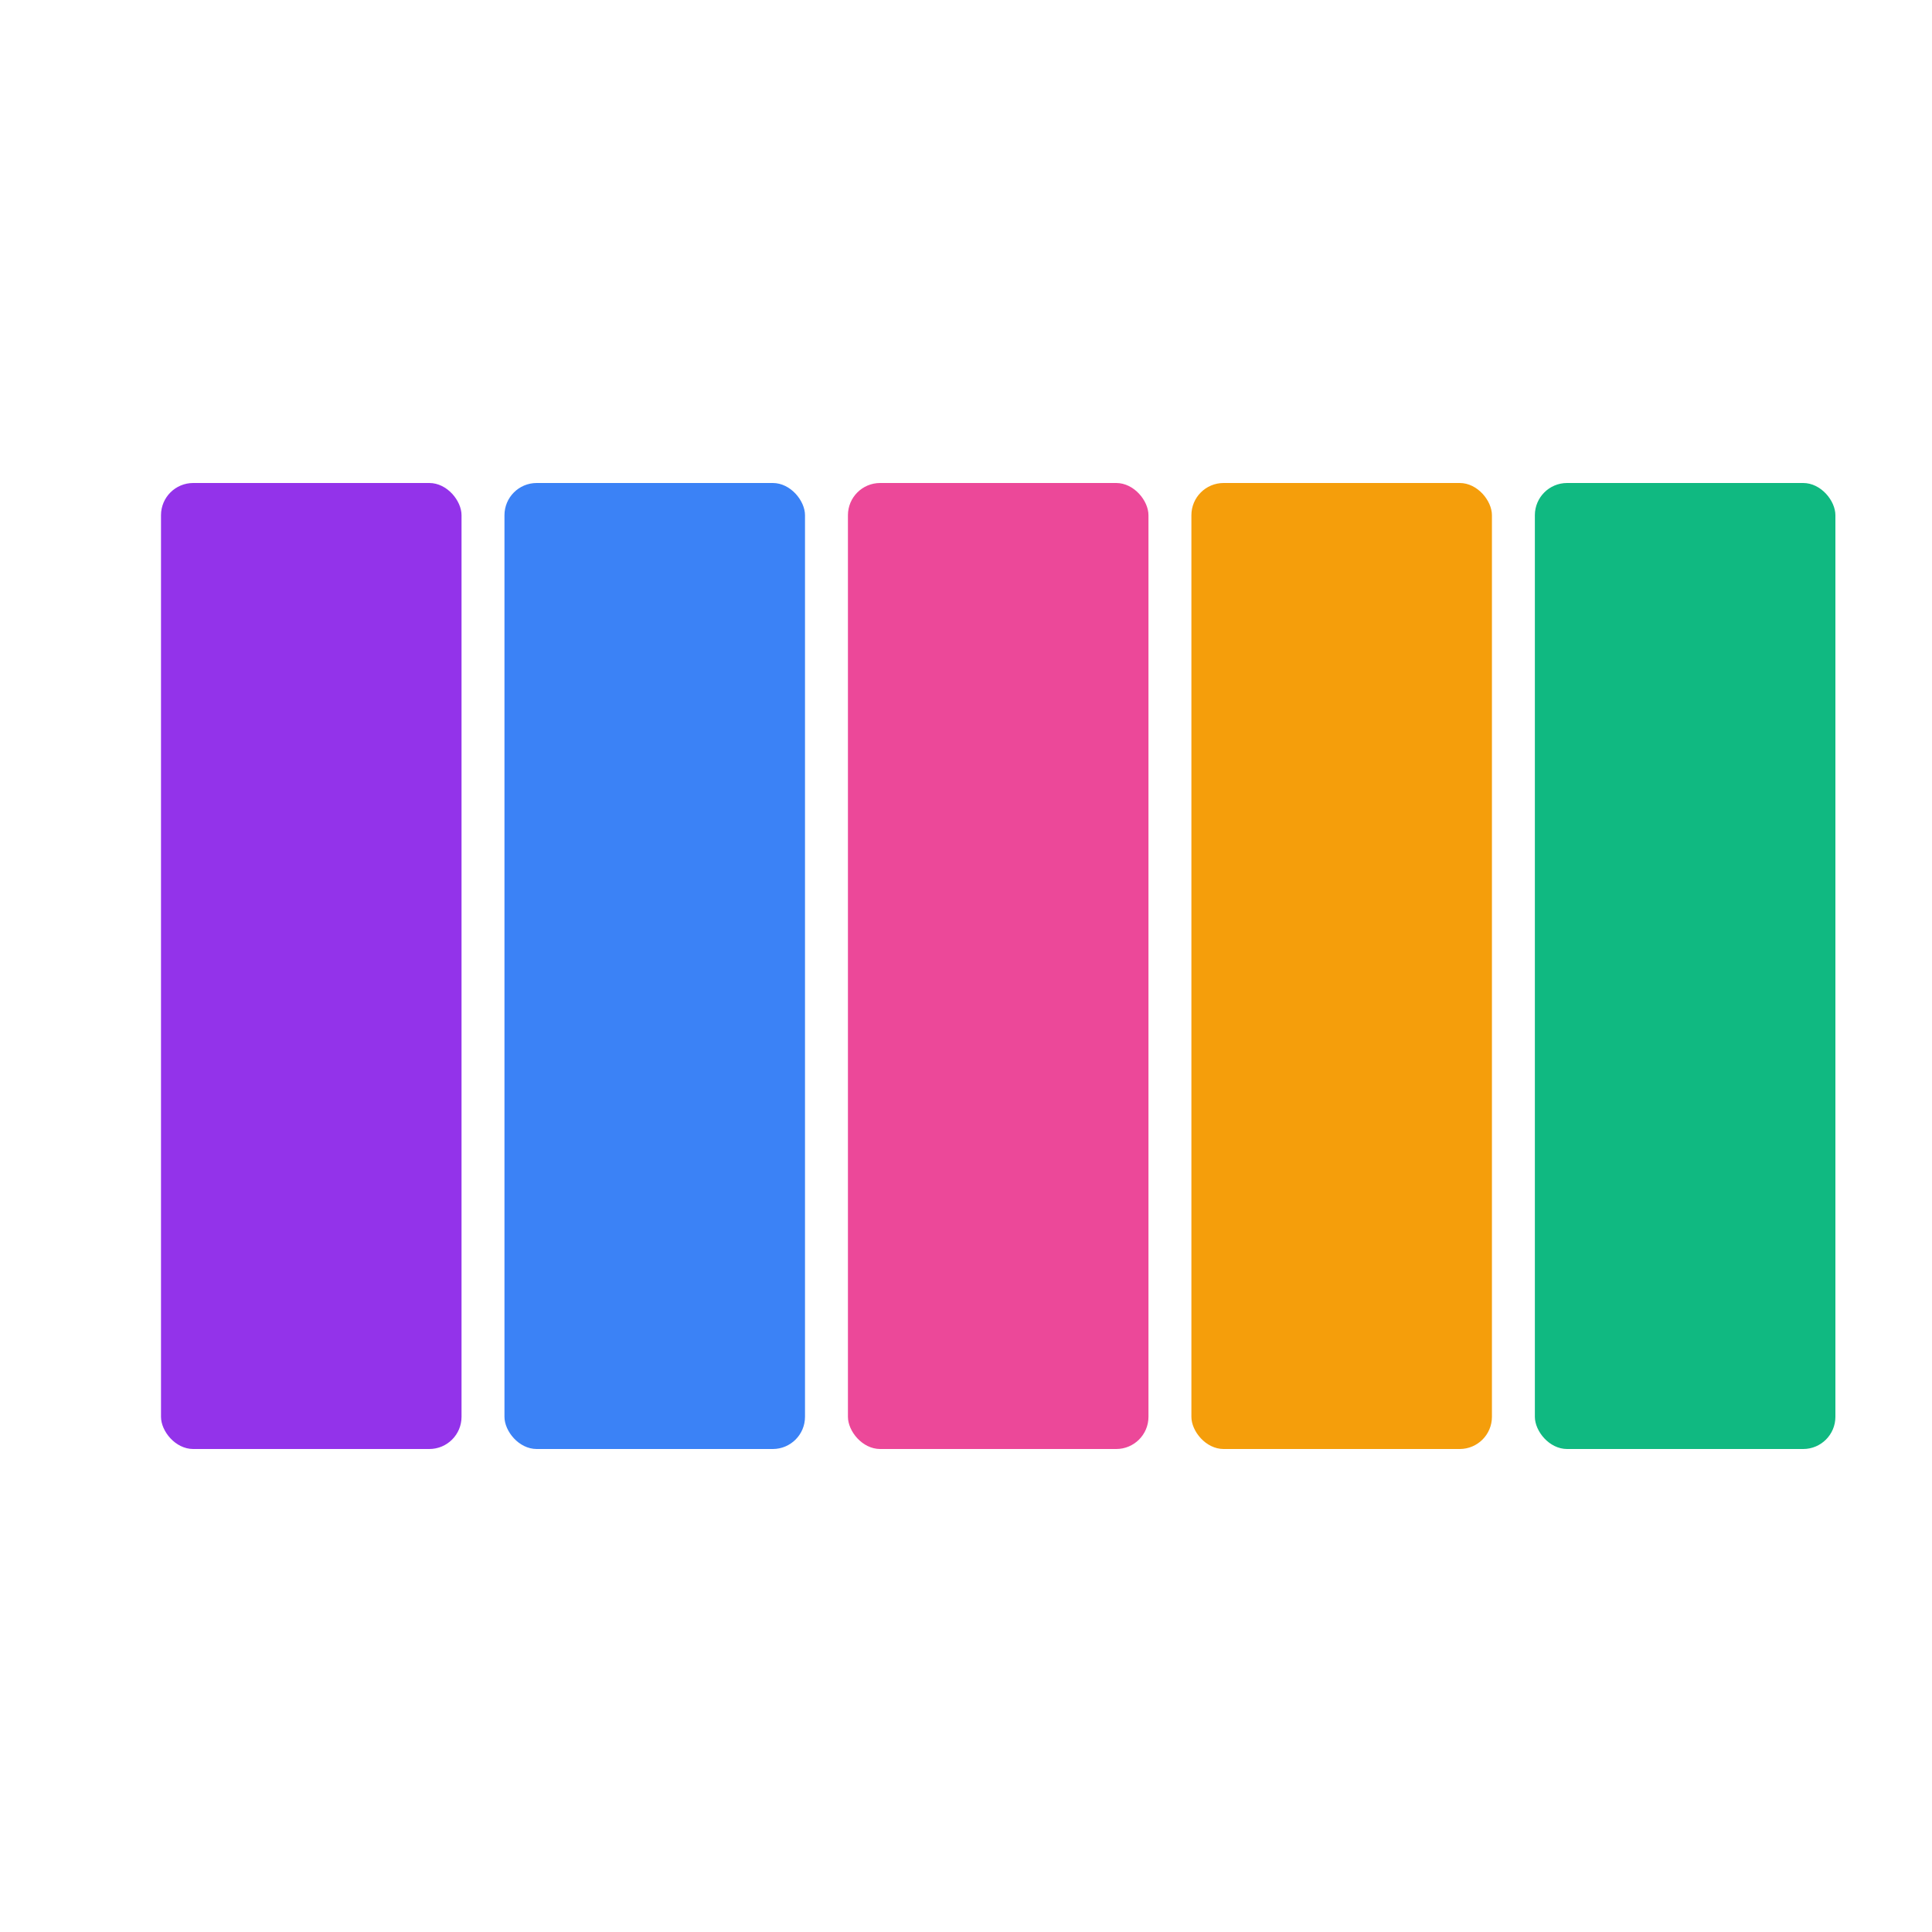 <svg width="180" height="180" viewBox="0 0 180 180" fill="none" xmlns="http://www.w3.org/2000/svg">
  <!-- Apple Touch Icon 180x180 -->
  <!-- Background with subtle gradient -->
  <rect width="180" height="180" fill="white"/>

  <!-- 5 colored squares - larger and centered -->
  <rect x="15" y="45" width="28" height="90" rx="3" fill="#9333EA"/>
  <rect x="47" y="45" width="28" height="90" rx="3" fill="#3B82F6"/>
  <rect x="79" y="45" width="28" height="90" rx="3" fill="#EC4899"/>
  <rect x="111" y="45" width="28" height="90" rx="3" fill="#F59E0B"/>
  <rect x="143" y="45" width="28" height="90" rx="3" fill="#10B981"/>
</svg>
